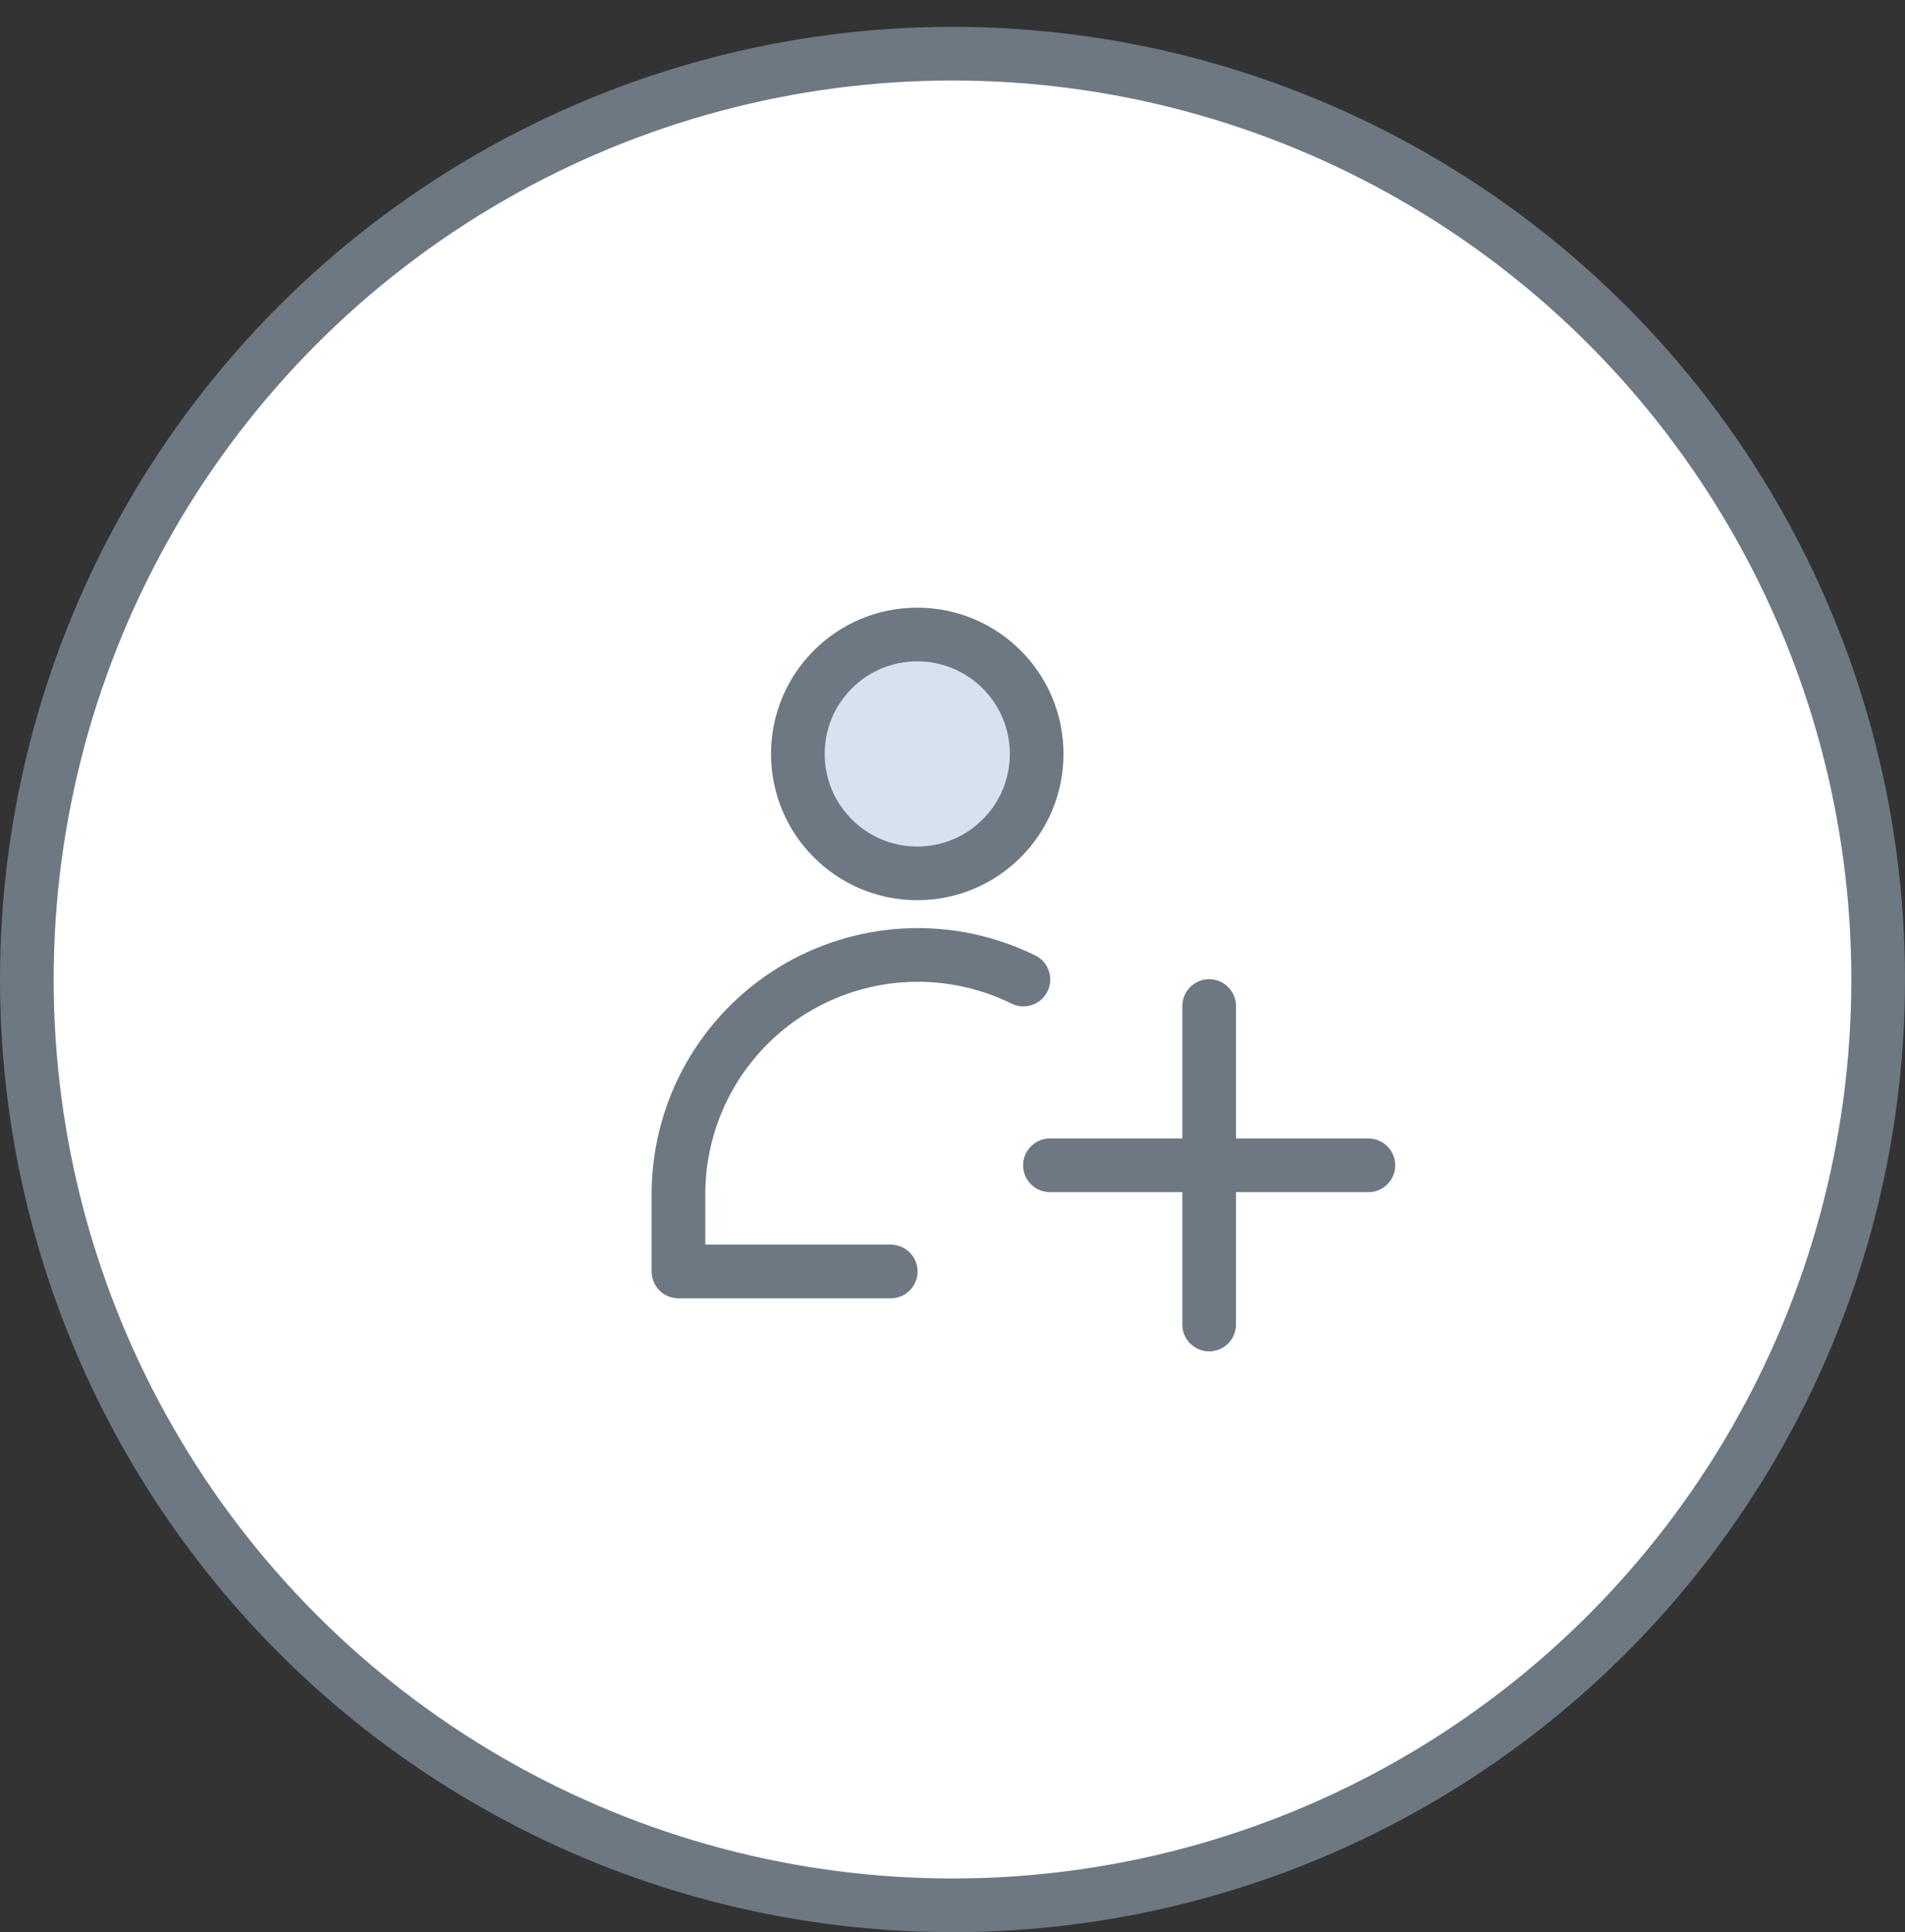 <svg width="71" height="72" viewBox="0 0 71 72" fill="none" xmlns="http://www.w3.org/2000/svg">
<rect x="0" y="0" width="71" height="72" fill="#333333" stroke="none"/>
<circle cx="35.5" cy="36.5" r="34.5" fill="white" stroke="#6D7883" stroke-width="2"/>
<path d="M34.186 32.545C36.644 32.545 38.637 30.552 38.637 28.094C38.637 25.636 36.644 23.644 34.186 23.644C31.728 23.644 29.736 25.636 29.736 28.094C29.736 30.552 31.728 32.545 34.186 32.545Z" fill="#D6E2ED" stroke="#6D7883" stroke-width="2" stroke-linecap="round" stroke-linejoin="round"/>
<path d="M33.198 47.38H25.286V44.413C25.301 42.905 25.699 41.426 26.441 40.114C27.184 38.801 28.247 37.699 29.531 36.908C30.815 36.118 32.278 35.666 33.784 35.595C35.29 35.524 36.79 35.835 38.143 36.501" stroke="#6D7883" stroke-width="2" stroke-linecap="round" stroke-linejoin="round"/>
<path d="M45.066 37.489V49.357" stroke="#6D7883" stroke-width="2" stroke-linecap="round" stroke-linejoin="round"/>
<path d="M39.132 43.424H51" stroke="#6D7883" stroke-width="2" stroke-linecap="round" stroke-linejoin="round"/>
</svg>
